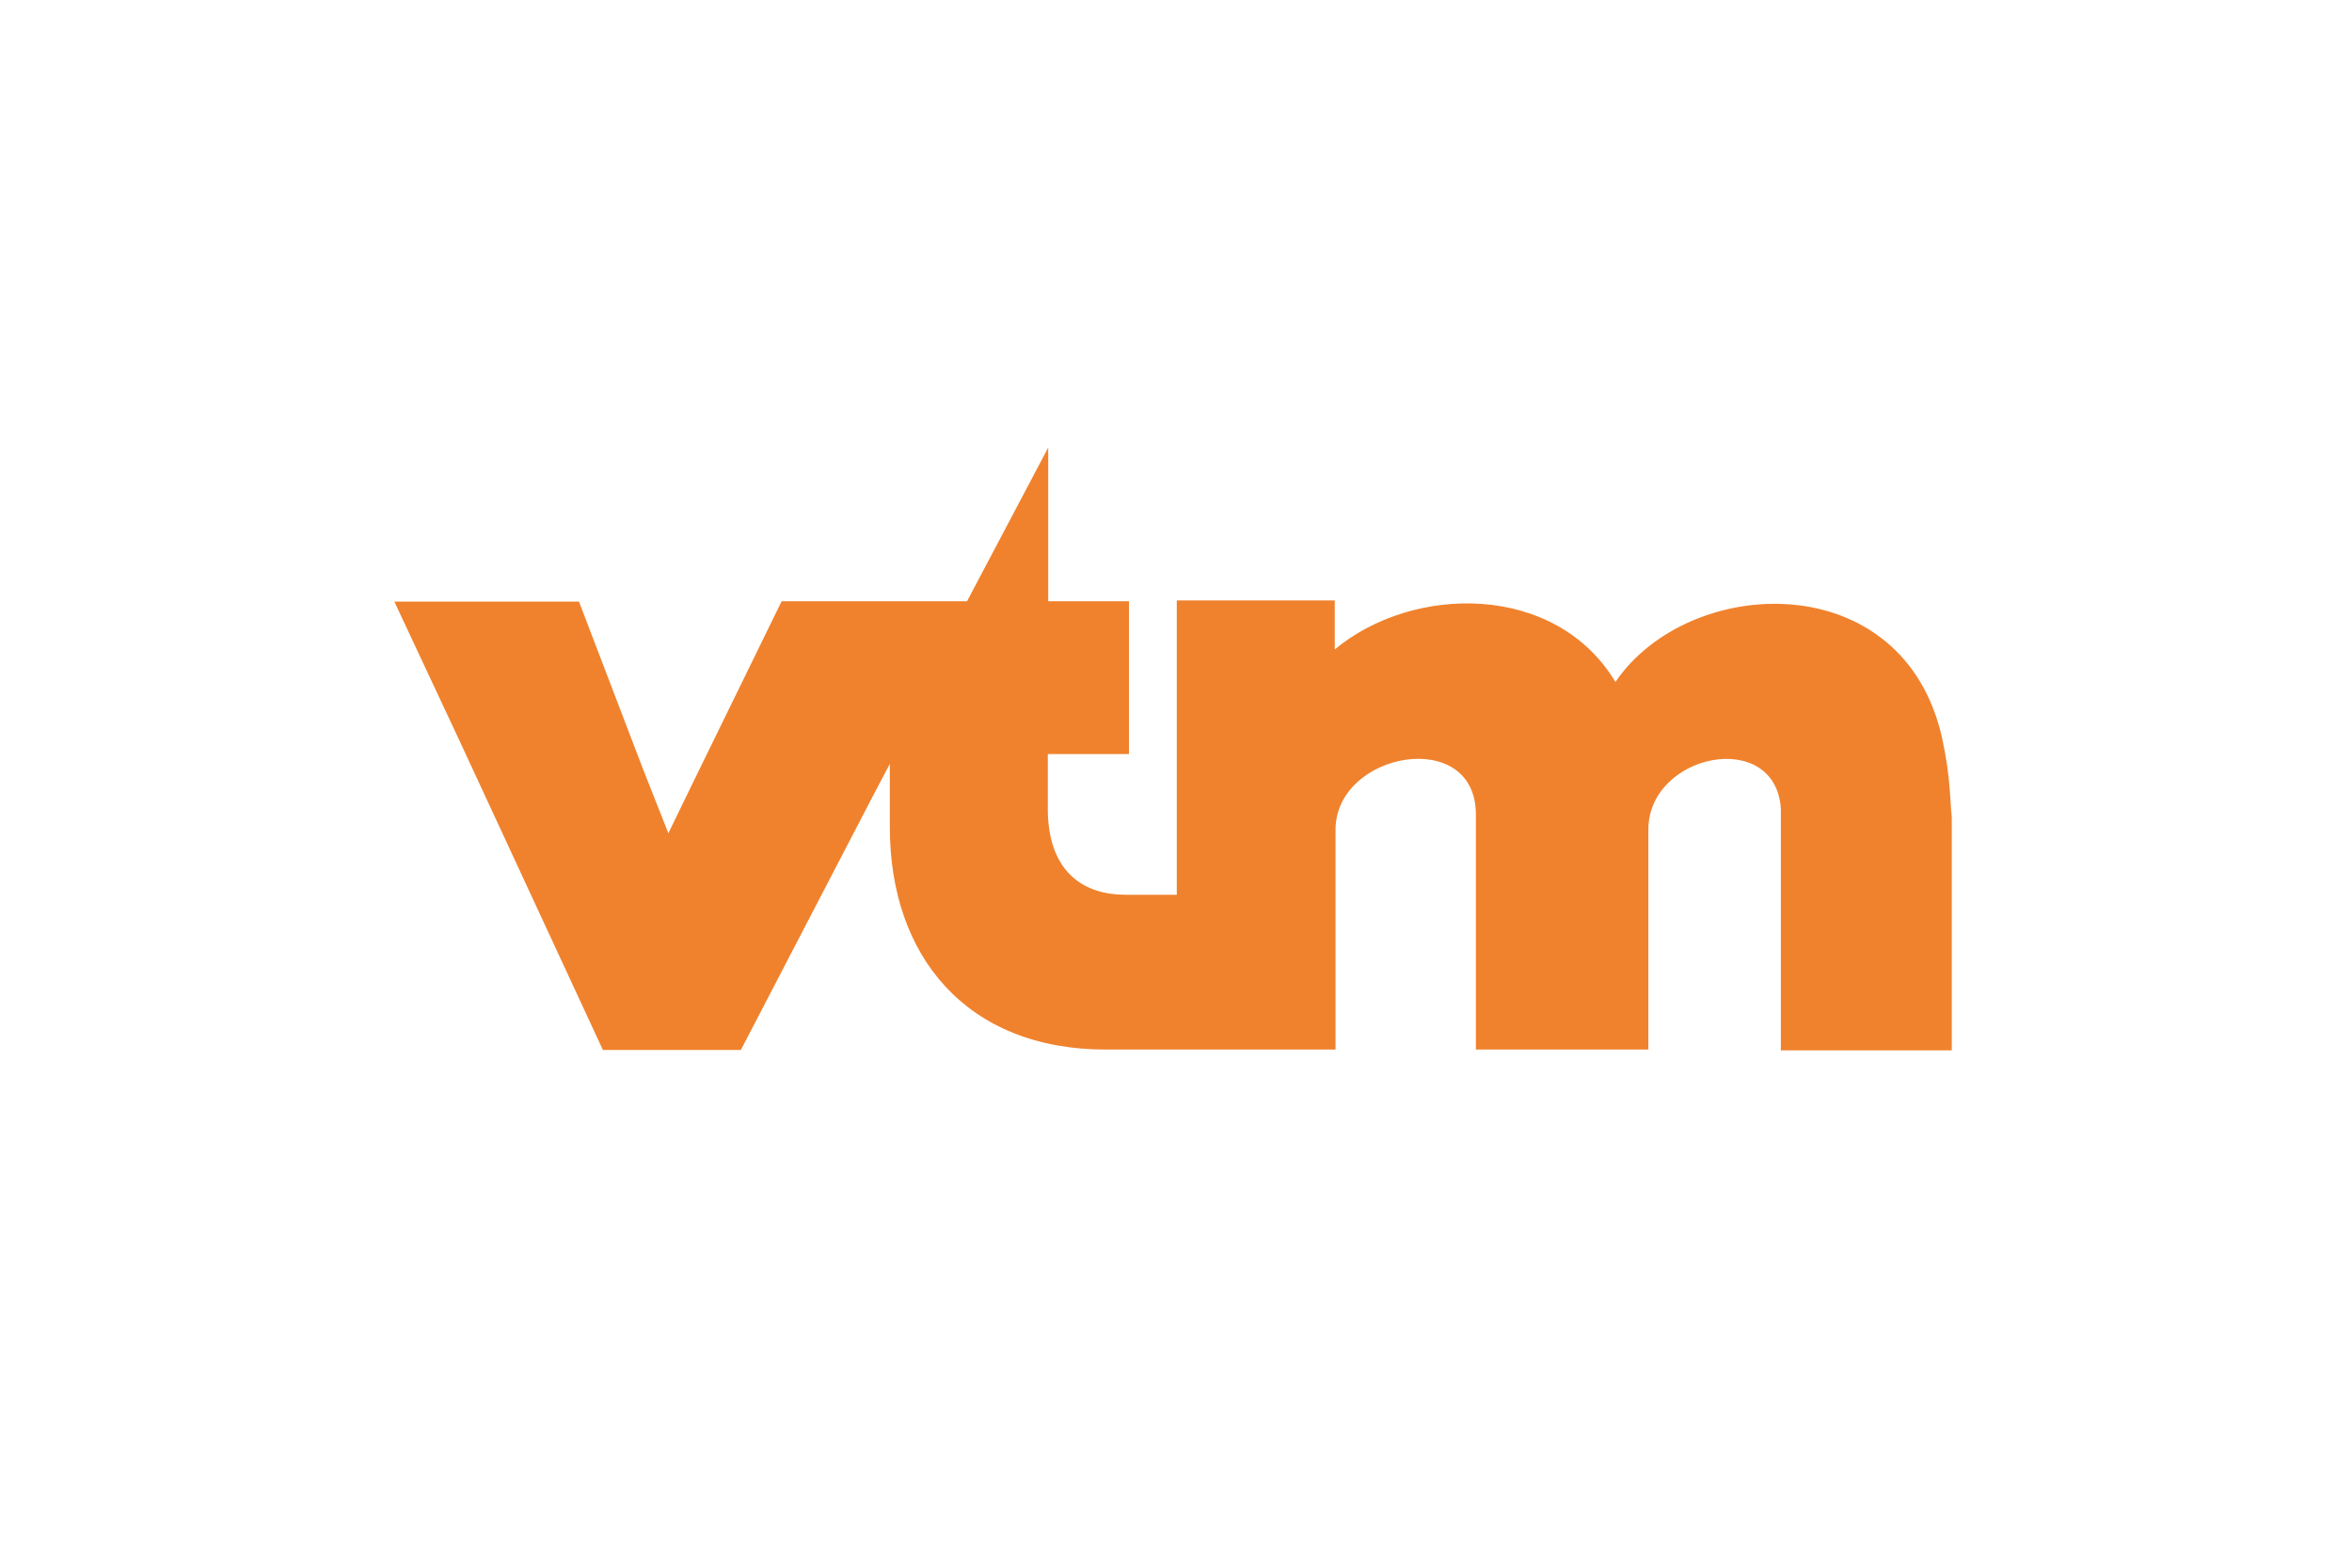 <svg xmlns="http://www.w3.org/2000/svg" xmlns:xlink="http://www.w3.org/1999/xlink" id="Layer_1" x="0px" y="0px" viewBox="0 0 600 400" style="enable-background:new 0 0 600 400;" xml:space="preserve"><style type="text/css">	.st0{fill:#F0822D;}</style><g>	<path class="st0" d="M495.5,188.6c-9.7-44.5-64.6-42.2-83.4-14.6c-15.2-25.3-51.5-25-71.6-8.3v-12.5h-40.3v62.6v12.5h-13.1  c-10.6,0-18-5.6-19.5-17.2c-0.2-1.4-0.3-3-0.3-4.6v-14.1H288v-39h-20.6v-39.2l-20.7,39.2h-47.3l-21.9,44.8l-7,14.4l-6.4-16.2  l-16.4-42.9h-47.1l16.9,36.1l36.3,78.3H189l32.9-63.3l5.1-9.7v10.4v5.8c0,32.9,19.6,56.7,55.1,56.7h58.6V222v-10.3  c0-19.9,35.8-26.4,35.8-3.9v19.3v40.7h44v-34.3v-21.8c0-19.5,32.4-26,33.8-5.4v32V268h43.6v-23.2v-36.3  C497.4,203.7,497.6,198.4,495.5,188.6"></path></g></svg>